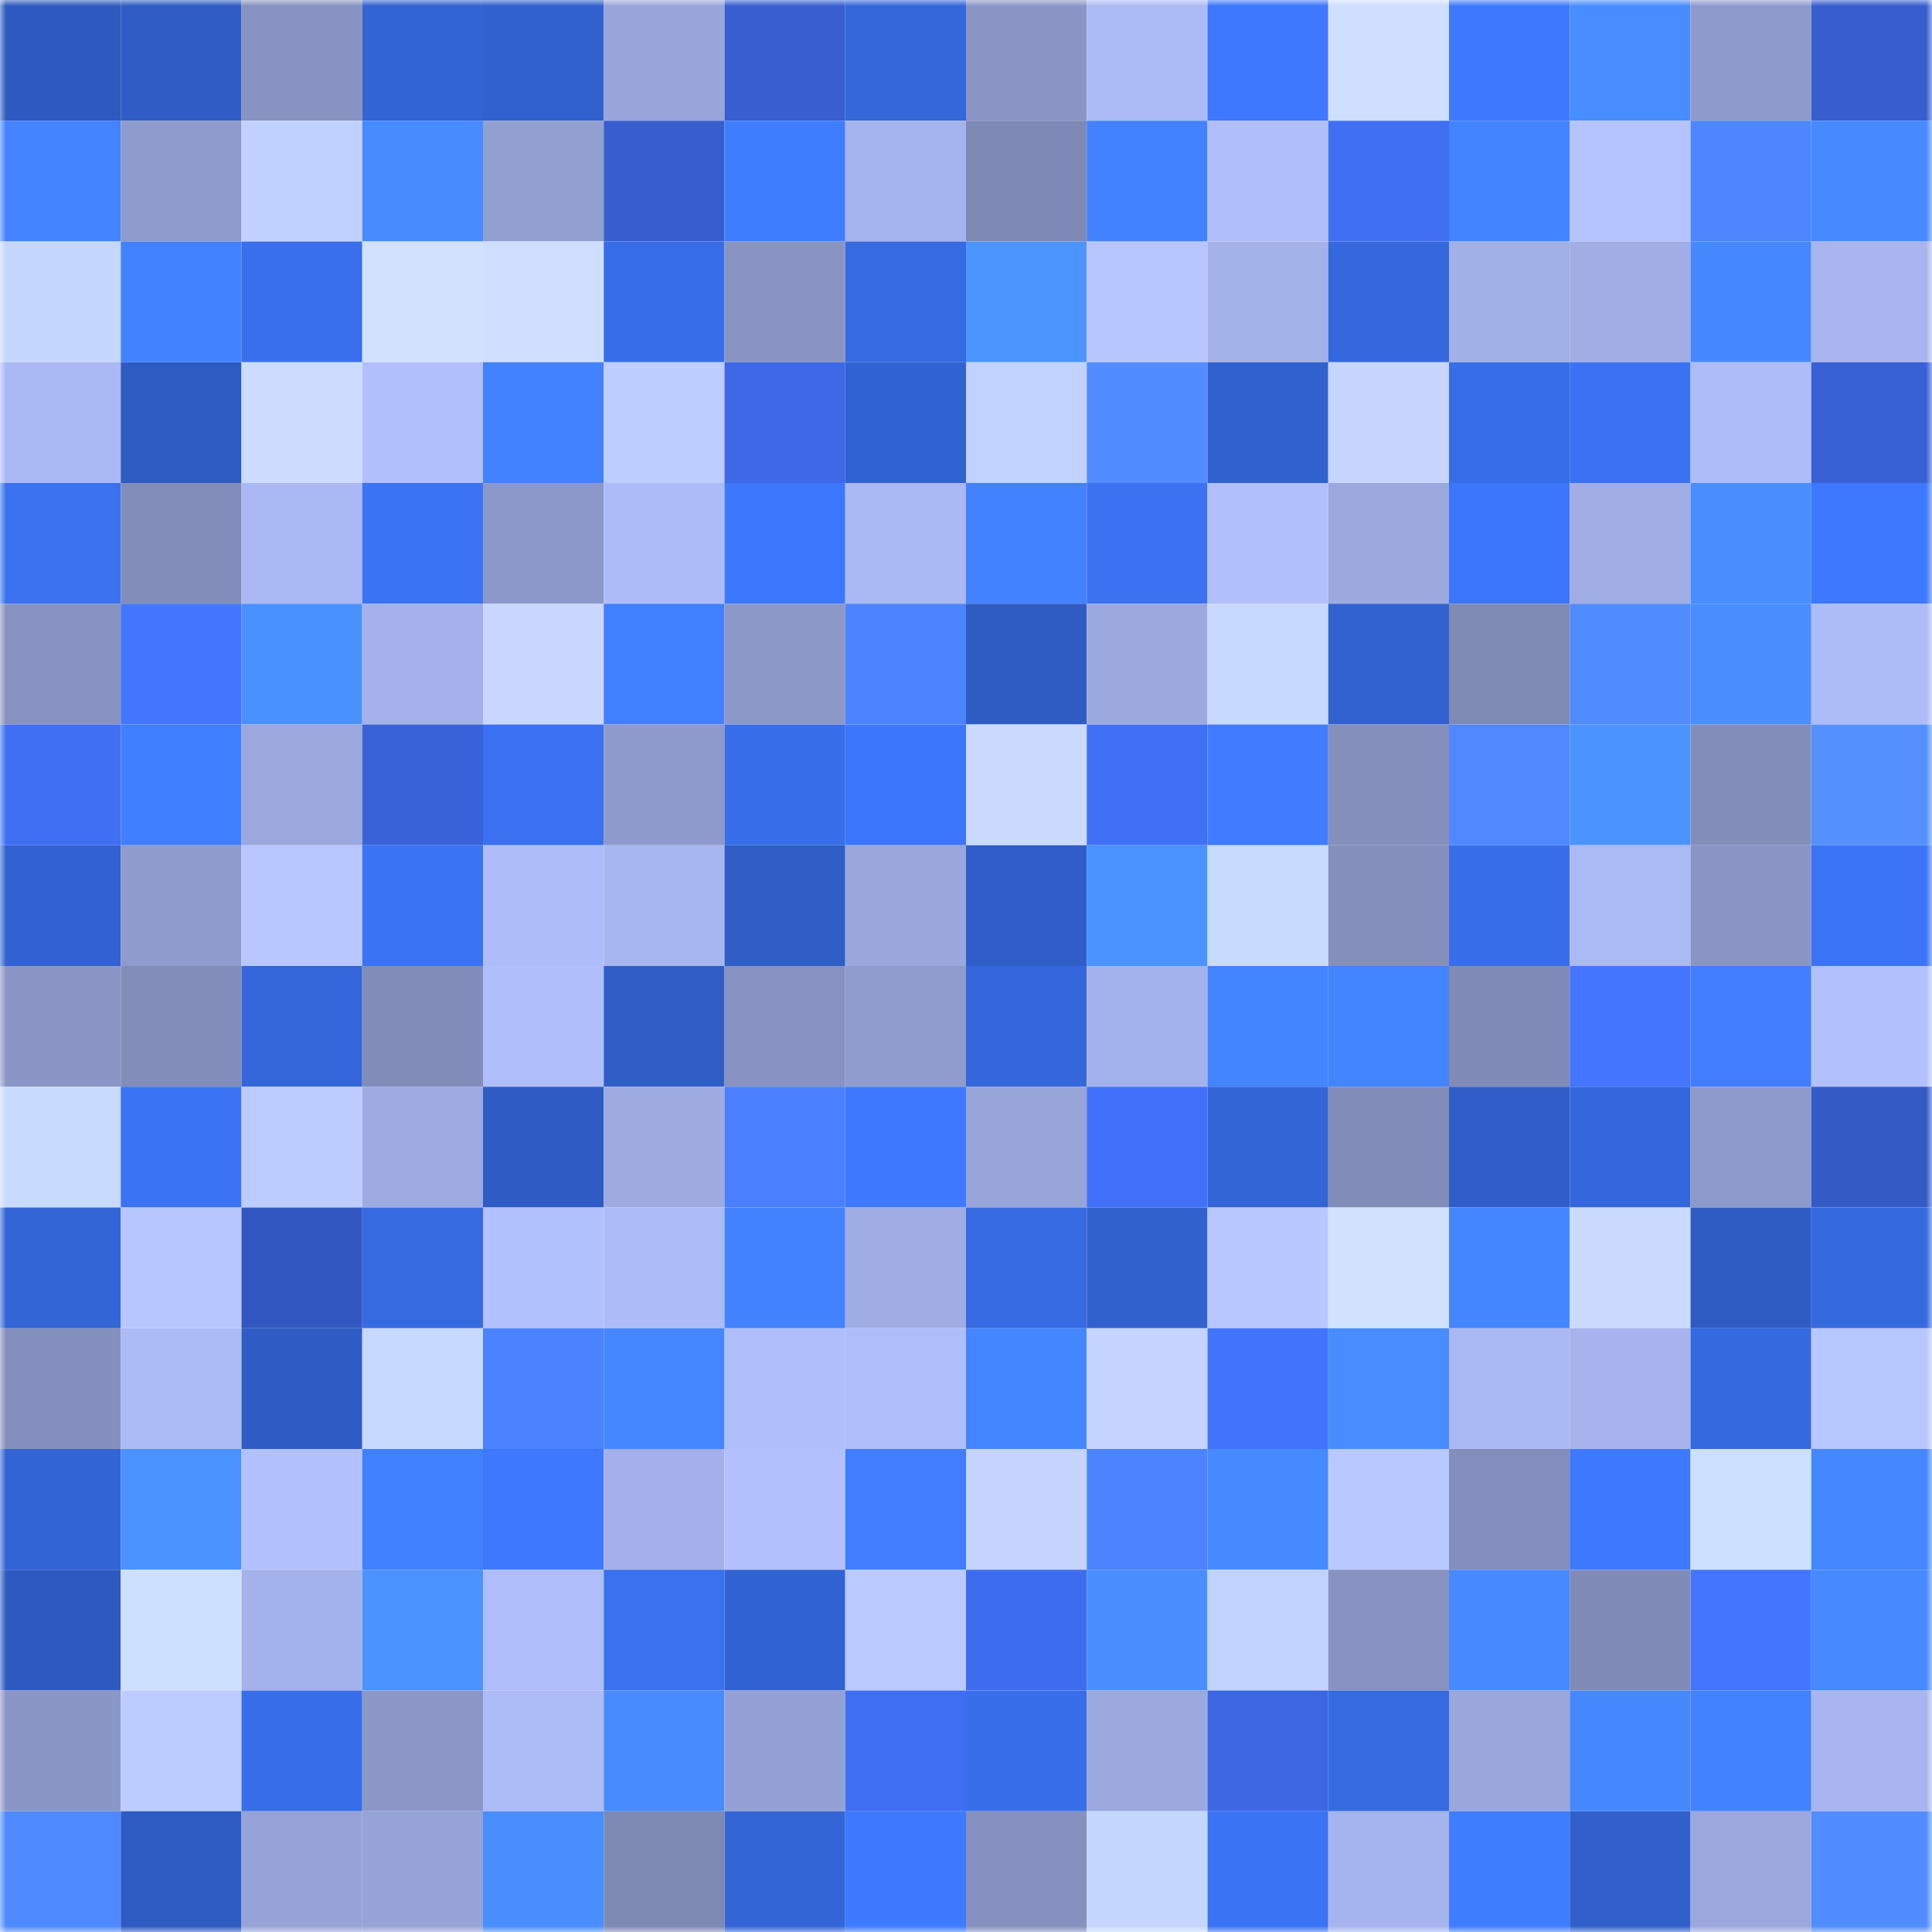 <svg viewBox="0 0 160 160" fill="none" role="img" xmlns="http://www.w3.org/2000/svg" width="240" height="240" name="basenames%2Ctroise.base.eth"><mask id="1576172747" mask-type="alpha" maskUnits="userSpaceOnUse" x="0" y="0" width="160" height="160"><rect width="160" height="160" fill="#FFFFFF"></rect></mask><g mask="url(#1576172747)"><rect x="0" y="0" width="10" height="10" fill="#2e5abf"></rect><rect x="10" y="0" width="10" height="10" fill="#2f5dc5"></rect><rect x="20" y="0" width="10" height="10" fill="#8792c0"></rect><rect x="30" y="0" width="10" height="10" fill="#3364d4"></rect><rect x="40" y="0" width="10" height="10" fill="#3161ce"></rect><rect x="50" y="0" width="10" height="10" fill="#98a5da"></rect><rect x="60" y="0" width="10" height="10" fill="#375fd0"></rect><rect x="70" y="0" width="10" height="10" fill="#3467da"></rect><rect x="80" y="0" width="10" height="10" fill="#8b96c6"></rect><rect x="90" y="0" width="10" height="10" fill="#acbaf6"></rect><rect x="100" y="0" width="10" height="10" fill="#3d78fe"></rect><rect x="110" y="0" width="10" height="10" fill="#cedfff"></rect><rect x="120" y="0" width="10" height="10" fill="#3e7aff"></rect><rect x="130" y="0" width="10" height="10" fill="#488dff"></rect><rect x="140" y="0" width="10" height="10" fill="#8e9acc"></rect><rect x="150" y="0" width="10" height="10" fill="#365ece"></rect><rect x="0" y="10" width="10" height="10" fill="#4383ff"></rect><rect x="10" y="10" width="10" height="10" fill="#8f9bcc"></rect><rect x="20" y="10" width="10" height="10" fill="#c1d1ff"></rect><rect x="30" y="10" width="10" height="10" fill="#478bff"></rect><rect x="40" y="10" width="10" height="10" fill="#929fd1"></rect><rect x="50" y="10" width="10" height="10" fill="#365ecf"></rect><rect x="60" y="10" width="10" height="10" fill="#3f7dff"></rect><rect x="70" y="10" width="10" height="10" fill="#a5b3ec"></rect><rect x="80" y="10" width="10" height="10" fill="#7f89b5"></rect><rect x="90" y="10" width="10" height="10" fill="#4282ff"></rect><rect x="100" y="10" width="10" height="10" fill="#b0befb"></rect><rect x="110" y="10" width="10" height="10" fill="#406ff4"></rect><rect x="120" y="10" width="10" height="10" fill="#4283ff"></rect><rect x="130" y="10" width="10" height="10" fill="#b5c4ff"></rect><rect x="140" y="10" width="10" height="10" fill="#4d86ff"></rect><rect x="150" y="10" width="10" height="10" fill="#468aff"></rect><rect x="0" y="20" width="10" height="10" fill="#c6d7ff"></rect><rect x="10" y="20" width="10" height="10" fill="#4282ff"></rect><rect x="20" y="20" width="10" height="10" fill="#396fec"></rect><rect x="30" y="20" width="10" height="10" fill="#d0e2ff"></rect><rect x="40" y="20" width="10" height="10" fill="#cddeff"></rect><rect x="50" y="20" width="10" height="10" fill="#376de7"></rect><rect x="60" y="20" width="10" height="10" fill="#8994c3"></rect><rect x="70" y="20" width="10" height="10" fill="#366ae2"></rect><rect x="80" y="20" width="10" height="10" fill="#4c95ff"></rect><rect x="90" y="20" width="10" height="10" fill="#b7c6ff"></rect><rect x="100" y="20" width="10" height="10" fill="#a4b2ea"></rect><rect x="110" y="20" width="10" height="10" fill="#3568dc"></rect><rect x="120" y="20" width="10" height="10" fill="#a2b0e8"></rect><rect x="130" y="20" width="10" height="10" fill="#a0aee5"></rect><rect x="140" y="20" width="10" height="10" fill="#4689ff"></rect><rect x="150" y="20" width="10" height="10" fill="#a8b5ef"></rect><rect x="0" y="30" width="10" height="10" fill="#aab9f4"></rect><rect x="10" y="30" width="10" height="10" fill="#2e5bc1"></rect><rect x="20" y="30" width="10" height="10" fill="#cbdcff"></rect><rect x="30" y="30" width="10" height="10" fill="#b1bffc"></rect><rect x="40" y="30" width="10" height="10" fill="#4282ff"></rect><rect x="50" y="30" width="10" height="10" fill="#bdcdff"></rect><rect x="60" y="30" width="10" height="10" fill="#3d69e8"></rect><rect x="70" y="30" width="10" height="10" fill="#3263d2"></rect><rect x="80" y="30" width="10" height="10" fill="#c2d2ff"></rect><rect x="90" y="30" width="10" height="10" fill="#518dff"></rect><rect x="100" y="30" width="10" height="10" fill="#3161cf"></rect><rect x="110" y="30" width="10" height="10" fill="#c6d6ff"></rect><rect x="120" y="30" width="10" height="10" fill="#386de8"></rect><rect x="130" y="30" width="10" height="10" fill="#3a72f3"></rect><rect x="140" y="30" width="10" height="10" fill="#aebdf9"></rect><rect x="150" y="30" width="10" height="10" fill="#3861d6"></rect><rect x="0" y="40" width="10" height="10" fill="#3971ef"></rect><rect x="10" y="40" width="10" height="10" fill="#828dba"></rect><rect x="20" y="40" width="10" height="10" fill="#aab8f3"></rect><rect x="30" y="40" width="10" height="10" fill="#3a73f4"></rect><rect x="40" y="40" width="10" height="10" fill="#8c98c9"></rect><rect x="50" y="40" width="10" height="10" fill="#adbcf8"></rect><rect x="60" y="40" width="10" height="10" fill="#3c77fd"></rect><rect x="70" y="40" width="10" height="10" fill="#aab8f3"></rect><rect x="80" y="40" width="10" height="10" fill="#4282ff"></rect><rect x="90" y="40" width="10" height="10" fill="#3a72f1"></rect><rect x="100" y="40" width="10" height="10" fill="#b1c0fd"></rect><rect x="110" y="40" width="10" height="10" fill="#9ca9de"></rect><rect x="120" y="40" width="10" height="10" fill="#3c76fb"></rect><rect x="130" y="40" width="10" height="10" fill="#a0aee5"></rect><rect x="140" y="40" width="10" height="10" fill="#488eff"></rect><rect x="150" y="40" width="10" height="10" fill="#3d78fe"></rect><rect x="0" y="50" width="10" height="10" fill="#8792c1"></rect><rect x="10" y="50" width="10" height="10" fill="#4475ff"></rect><rect x="20" y="50" width="10" height="10" fill="#4991ff"></rect><rect x="30" y="50" width="10" height="10" fill="#a4b1ea"></rect><rect x="40" y="50" width="10" height="10" fill="#c7d7ff"></rect><rect x="50" y="50" width="10" height="10" fill="#4180ff"></rect><rect x="60" y="50" width="10" height="10" fill="#8c98c8"></rect><rect x="70" y="50" width="10" height="10" fill="#4c84ff"></rect><rect x="80" y="50" width="10" height="10" fill="#2f5cc3"></rect><rect x="90" y="50" width="10" height="10" fill="#9ca9df"></rect><rect x="100" y="50" width="10" height="10" fill="#c8d9ff"></rect><rect x="110" y="50" width="10" height="10" fill="#3262d0"></rect><rect x="120" y="50" width="10" height="10" fill="#7f8ab5"></rect><rect x="130" y="50" width="10" height="10" fill="#518cff"></rect><rect x="140" y="50" width="10" height="10" fill="#488eff"></rect><rect x="150" y="50" width="10" height="10" fill="#adbbf7"></rect><rect x="0" y="60" width="10" height="10" fill="#406ff3"></rect><rect x="10" y="60" width="10" height="10" fill="#407fff"></rect><rect x="20" y="60" width="10" height="10" fill="#9ba8dd"></rect><rect x="30" y="60" width="10" height="10" fill="#3962d8"></rect><rect x="40" y="60" width="10" height="10" fill="#3a71f1"></rect><rect x="50" y="60" width="10" height="10" fill="#8e9acb"></rect><rect x="60" y="60" width="10" height="10" fill="#386ee9"></rect><rect x="70" y="60" width="10" height="10" fill="#3c76fa"></rect><rect x="80" y="60" width="10" height="10" fill="#cadbff"></rect><rect x="90" y="60" width="10" height="10" fill="#4070f5"></rect><rect x="100" y="60" width="10" height="10" fill="#3f7cff"></rect><rect x="110" y="60" width="10" height="10" fill="#848fbc"></rect><rect x="120" y="60" width="10" height="10" fill="#4f88ff"></rect><rect x="130" y="60" width="10" height="10" fill="#4b94ff"></rect><rect x="140" y="60" width="10" height="10" fill="#828dba"></rect><rect x="150" y="60" width="10" height="10" fill="#5491ff"></rect><rect x="0" y="70" width="10" height="10" fill="#3262d1"></rect><rect x="10" y="70" width="10" height="10" fill="#8f9bcc"></rect><rect x="20" y="70" width="10" height="10" fill="#b8c7ff"></rect><rect x="30" y="70" width="10" height="10" fill="#3a73f4"></rect><rect x="40" y="70" width="10" height="10" fill="#aebdf9"></rect><rect x="50" y="70" width="10" height="10" fill="#a8b6f0"></rect><rect x="60" y="70" width="10" height="10" fill="#305ec7"></rect><rect x="70" y="70" width="10" height="10" fill="#9aa7dc"></rect><rect x="80" y="70" width="10" height="10" fill="#305ec8"></rect><rect x="90" y="70" width="10" height="10" fill="#4a92ff"></rect><rect x="100" y="70" width="10" height="10" fill="#c9daff"></rect><rect x="110" y="70" width="10" height="10" fill="#848fbc"></rect><rect x="120" y="70" width="10" height="10" fill="#386eea"></rect><rect x="130" y="70" width="10" height="10" fill="#abb9f4"></rect><rect x="140" y="70" width="10" height="10" fill="#8a95c5"></rect><rect x="150" y="70" width="10" height="10" fill="#3b74f6"></rect><rect x="0" y="80" width="10" height="10" fill="#8b96c6"></rect><rect x="10" y="80" width="10" height="10" fill="#828dba"></rect><rect x="20" y="80" width="10" height="10" fill="#3466d9"></rect><rect x="30" y="80" width="10" height="10" fill="#818cb9"></rect><rect x="40" y="80" width="10" height="10" fill="#b0befb"></rect><rect x="50" y="80" width="10" height="10" fill="#305ec7"></rect><rect x="60" y="80" width="10" height="10" fill="#8792c1"></rect><rect x="70" y="80" width="10" height="10" fill="#909ccd"></rect><rect x="80" y="80" width="10" height="10" fill="#3467db"></rect><rect x="90" y="80" width="10" height="10" fill="#a4b2eb"></rect><rect x="100" y="80" width="10" height="10" fill="#4384ff"></rect><rect x="110" y="80" width="10" height="10" fill="#4384ff"></rect><rect x="120" y="80" width="10" height="10" fill="#808bb7"></rect><rect x="130" y="80" width="10" height="10" fill="#4476ff"></rect><rect x="140" y="80" width="10" height="10" fill="#407dff"></rect><rect x="150" y="80" width="10" height="10" fill="#b2c1fe"></rect><rect x="0" y="90" width="10" height="10" fill="#c9daff"></rect><rect x="10" y="90" width="10" height="10" fill="#3b73f5"></rect><rect x="20" y="90" width="10" height="10" fill="#bdccff"></rect><rect x="30" y="90" width="10" height="10" fill="#9eabe2"></rect><rect x="40" y="90" width="10" height="10" fill="#2f5cc4"></rect><rect x="50" y="90" width="10" height="10" fill="#9eabe1"></rect><rect x="60" y="90" width="10" height="10" fill="#4a7fff"></rect><rect x="70" y="90" width="10" height="10" fill="#3e7aff"></rect><rect x="80" y="90" width="10" height="10" fill="#98a5d9"></rect><rect x="90" y="90" width="10" height="10" fill="#4171f9"></rect><rect x="100" y="90" width="10" height="10" fill="#3365d7"></rect><rect x="110" y="90" width="10" height="10" fill="#818cb9"></rect><rect x="120" y="90" width="10" height="10" fill="#305ec8"></rect><rect x="130" y="90" width="10" height="10" fill="#3467db"></rect><rect x="140" y="90" width="10" height="10" fill="#8d99ca"></rect><rect x="150" y="90" width="10" height="10" fill="#345ac6"></rect><rect x="0" y="100" width="10" height="10" fill="#3365d6"></rect><rect x="10" y="100" width="10" height="10" fill="#b7c6ff"></rect><rect x="20" y="100" width="10" height="10" fill="#3357c0"></rect><rect x="30" y="100" width="10" height="10" fill="#366ae0"></rect><rect x="40" y="100" width="10" height="10" fill="#b2c1ff"></rect><rect x="50" y="100" width="10" height="10" fill="#adbcf8"></rect><rect x="60" y="100" width="10" height="10" fill="#4282ff"></rect><rect x="70" y="100" width="10" height="10" fill="#a0ade4"></rect><rect x="80" y="100" width="10" height="10" fill="#366ae2"></rect><rect x="90" y="100" width="10" height="10" fill="#3161cd"></rect><rect x="100" y="100" width="10" height="10" fill="#b8c7ff"></rect><rect x="110" y="100" width="10" height="10" fill="#d0e2ff"></rect><rect x="120" y="100" width="10" height="10" fill="#4486ff"></rect><rect x="130" y="100" width="10" height="10" fill="#cadbff"></rect><rect x="140" y="100" width="10" height="10" fill="#2f5cc3"></rect><rect x="150" y="100" width="10" height="10" fill="#3569de"></rect><rect x="0" y="110" width="10" height="10" fill="#848fbd"></rect><rect x="10" y="110" width="10" height="10" fill="#acbaf6"></rect><rect x="20" y="110" width="10" height="10" fill="#2f5cc4"></rect><rect x="30" y="110" width="10" height="10" fill="#c8d9ff"></rect><rect x="40" y="110" width="10" height="10" fill="#4b82ff"></rect><rect x="50" y="110" width="10" height="10" fill="#4587ff"></rect><rect x="60" y="110" width="10" height="10" fill="#b0bffc"></rect><rect x="70" y="110" width="10" height="10" fill="#afbefb"></rect><rect x="80" y="110" width="10" height="10" fill="#4486ff"></rect><rect x="90" y="110" width="10" height="10" fill="#c4d4ff"></rect><rect x="100" y="110" width="10" height="10" fill="#4273fc"></rect><rect x="110" y="110" width="10" height="10" fill="#488dff"></rect><rect x="120" y="110" width="10" height="10" fill="#aab9f4"></rect><rect x="130" y="110" width="10" height="10" fill="#a6b3ec"></rect><rect x="140" y="110" width="10" height="10" fill="#3569df"></rect><rect x="150" y="110" width="10" height="10" fill="#b7c7ff"></rect><rect x="0" y="120" width="10" height="10" fill="#3364d5"></rect><rect x="10" y="120" width="10" height="10" fill="#4a92ff"></rect><rect x="20" y="120" width="10" height="10" fill="#b3c2ff"></rect><rect x="30" y="120" width="10" height="10" fill="#4180ff"></rect><rect x="40" y="120" width="10" height="10" fill="#3d78ff"></rect><rect x="50" y="120" width="10" height="10" fill="#a3b0e9"></rect><rect x="60" y="120" width="10" height="10" fill="#b2c1fe"></rect><rect x="70" y="120" width="10" height="10" fill="#407dff"></rect><rect x="80" y="120" width="10" height="10" fill="#c4d4ff"></rect><rect x="90" y="120" width="10" height="10" fill="#4c84ff"></rect><rect x="100" y="120" width="10" height="10" fill="#468aff"></rect><rect x="110" y="120" width="10" height="10" fill="#b9c8ff"></rect><rect x="120" y="120" width="10" height="10" fill="#838ebc"></rect><rect x="130" y="120" width="10" height="10" fill="#3e7aff"></rect><rect x="140" y="120" width="10" height="10" fill="#cee0ff"></rect><rect x="150" y="120" width="10" height="10" fill="#4487ff"></rect><rect x="0" y="130" width="10" height="10" fill="#2e5ac0"></rect><rect x="10" y="130" width="10" height="10" fill="#cee0ff"></rect><rect x="20" y="130" width="10" height="10" fill="#a4b2eb"></rect><rect x="30" y="130" width="10" height="10" fill="#4b93ff"></rect><rect x="40" y="130" width="10" height="10" fill="#afbefa"></rect><rect x="50" y="130" width="10" height="10" fill="#3971ef"></rect><rect x="60" y="130" width="10" height="10" fill="#3263d3"></rect><rect x="70" y="130" width="10" height="10" fill="#bac9ff"></rect><rect x="80" y="130" width="10" height="10" fill="#3e6cee"></rect><rect x="90" y="130" width="10" height="10" fill="#488eff"></rect><rect x="100" y="130" width="10" height="10" fill="#c2d2ff"></rect><rect x="110" y="130" width="10" height="10" fill="#8792c0"></rect><rect x="120" y="130" width="10" height="10" fill="#468aff"></rect><rect x="130" y="130" width="10" height="10" fill="#818bb8"></rect><rect x="140" y="130" width="10" height="10" fill="#4375ff"></rect><rect x="150" y="130" width="10" height="10" fill="#468aff"></rect><rect x="0" y="140" width="10" height="10" fill="#8a96c5"></rect><rect x="10" y="140" width="10" height="10" fill="#bcccff"></rect><rect x="20" y="140" width="10" height="10" fill="#386ee9"></rect><rect x="30" y="140" width="10" height="10" fill="#8c97c8"></rect><rect x="40" y="140" width="10" height="10" fill="#adbcf7"></rect><rect x="50" y="140" width="10" height="10" fill="#478bff"></rect><rect x="60" y="140" width="10" height="10" fill="#95a1d4"></rect><rect x="70" y="140" width="10" height="10" fill="#406ef2"></rect><rect x="80" y="140" width="10" height="10" fill="#386eea"></rect><rect x="90" y="140" width="10" height="10" fill="#9ca9df"></rect><rect x="100" y="140" width="10" height="10" fill="#3b67e2"></rect><rect x="110" y="140" width="10" height="10" fill="#366ae0"></rect><rect x="120" y="140" width="10" height="10" fill="#9aa7dc"></rect><rect x="130" y="140" width="10" height="10" fill="#4689ff"></rect><rect x="140" y="140" width="10" height="10" fill="#4282ff"></rect><rect x="150" y="140" width="10" height="10" fill="#a8b5ef"></rect><rect x="0" y="150" width="10" height="10" fill="#4f89ff"></rect><rect x="10" y="150" width="10" height="10" fill="#2e5bc1"></rect><rect x="20" y="150" width="10" height="10" fill="#96a3d7"></rect><rect x="30" y="150" width="10" height="10" fill="#96a3d7"></rect><rect x="40" y="150" width="10" height="10" fill="#488eff"></rect><rect x="50" y="150" width="10" height="10" fill="#7e89b4"></rect><rect x="60" y="150" width="10" height="10" fill="#3365d6"></rect><rect x="70" y="150" width="10" height="10" fill="#3e7aff"></rect><rect x="80" y="150" width="10" height="10" fill="#8691bf"></rect><rect x="90" y="150" width="10" height="10" fill="#c6d7ff"></rect><rect x="100" y="150" width="10" height="10" fill="#3b73f5"></rect><rect x="110" y="150" width="10" height="10" fill="#a6b4ed"></rect><rect x="120" y="150" width="10" height="10" fill="#3f7dff"></rect><rect x="130" y="150" width="10" height="10" fill="#3160cb"></rect><rect x="140" y="150" width="10" height="10" fill="#9ba8dd"></rect><rect x="150" y="150" width="10" height="10" fill="#528dff"></rect></g></svg>